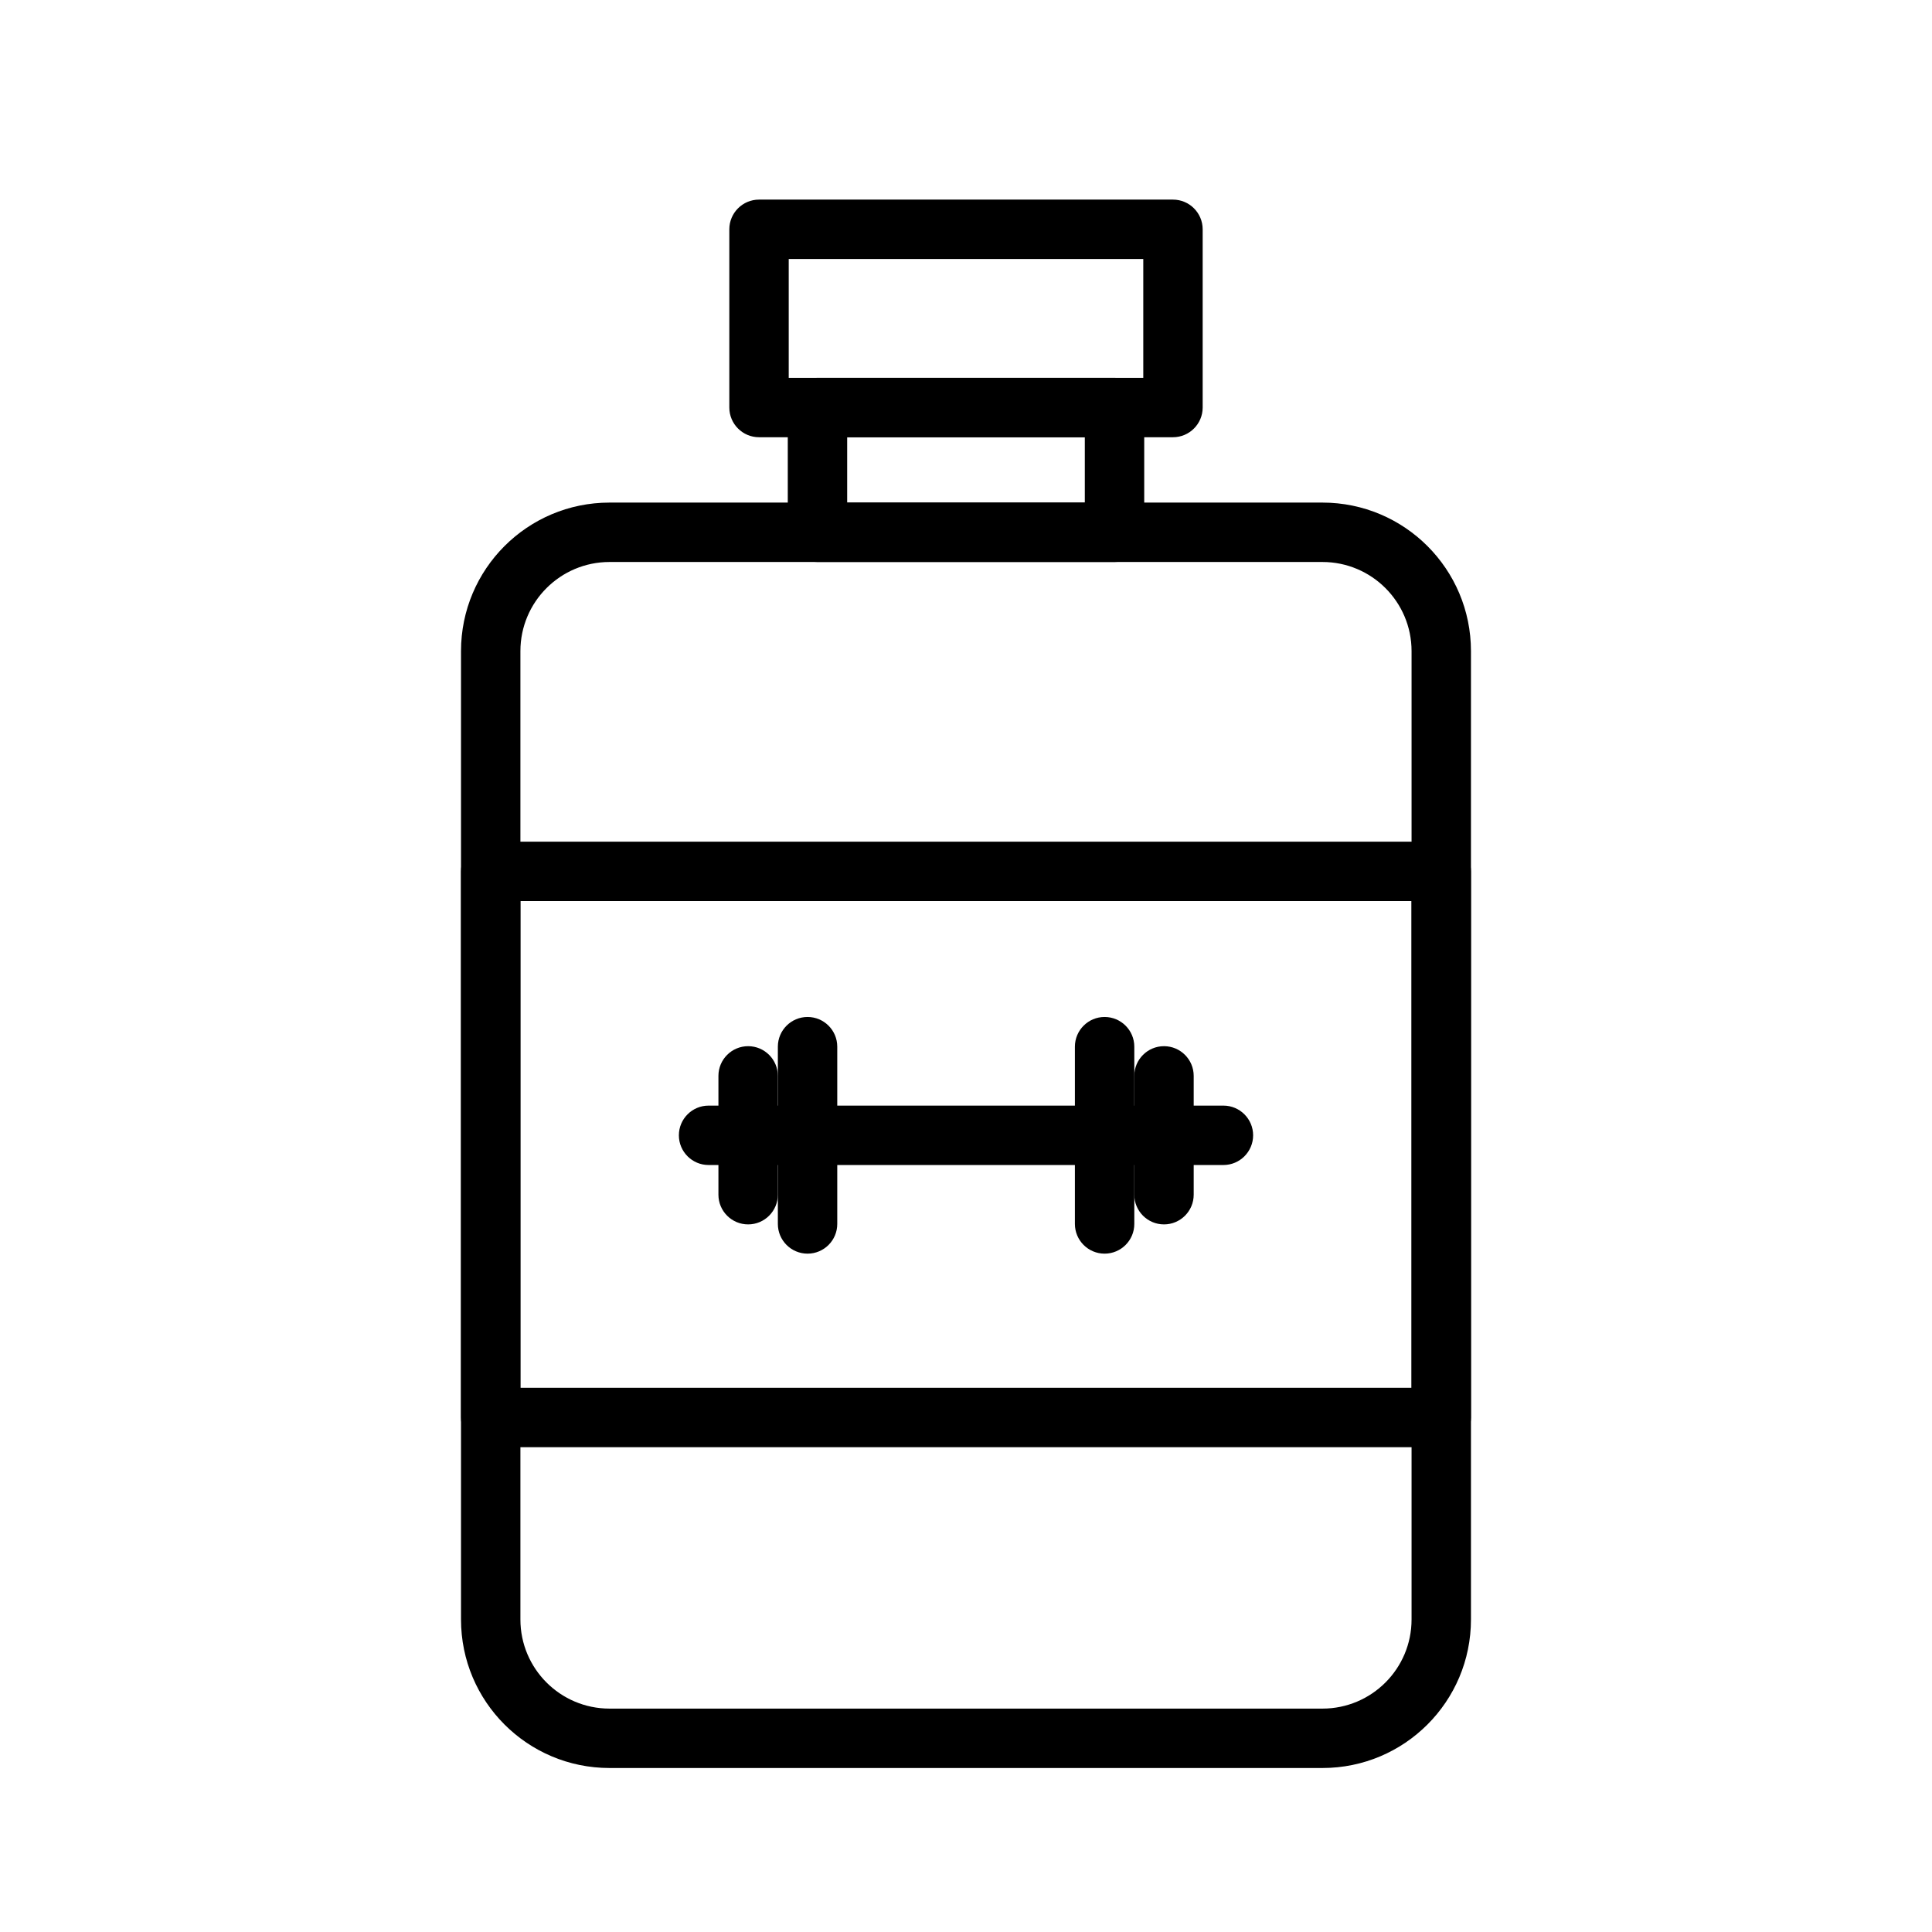 <?xml version="1.0" encoding="UTF-8"?>
<!-- Uploaded to: ICON Repo, www.iconrepo.com, Generator: ICON Repo Mixer Tools -->
<svg fill="#000000" width="800px" height="800px" version="1.1" viewBox="144 144 512 512" xmlns="http://www.w3.org/2000/svg">
 <g fill-rule="evenodd">
  <path d="m331.78 452.74h136.44c4.344 0 7.871-3.527 7.871-7.871s-3.527-7.871-7.871-7.871h-136.44c-4.344 0-7.871 3.527-7.871 7.871s3.527 7.871 7.871 7.871z"/>
  <path d="m444.6 429.12v31.488c0 4.344 3.527 7.871 7.871 7.871s7.871-3.527 7.871-7.871v-31.488c0-4.344-3.527-7.871-7.871-7.871s-7.871 3.527-7.871 7.871z"/>
  <path d="m350.14 421.38v46.98c0 4.344 3.527 7.871 7.871 7.871s7.871-3.527 7.871-7.871v-46.98c0-4.344-3.527-7.871-7.871-7.871s-7.871 3.527-7.871 7.871z"/>
  <path d="m428.86 421.38v46.98c0 4.344 3.527 7.871 7.871 7.871s7.871-3.527 7.871-7.871v-46.98c0-4.344-3.527-7.871-7.871-7.871s-7.871 3.527-7.871 7.871z"/>
  <path d="m334.39 429.12v31.488c0 4.344 3.527 7.871 7.871 7.871s7.871-3.527 7.871-7.871v-31.488c0-4.344-3.527-7.871-7.871-7.871s-7.871 3.527-7.871 7.871z"/>
  <path d="m533.82 316.55c0-21.742-17.617-39.359-39.359-39.359h-188.93c-21.742 0-39.359 17.617-39.359 39.359v256.63c0 21.742 17.617 39.359 39.359 39.359h188.93c21.742 0 39.359-17.617 39.359-39.359zm-15.742 0c0-13.035-10.578-23.617-23.617-23.617h-188.93c-13.035 0-23.617 10.578-23.617 23.617v256.63c0 13.035 10.578 23.617 23.617 23.617h188.93c13.035 0 23.617-10.578 23.617-23.617z"/>
  <path d="m447.23 252c0-4.344-3.527-7.871-7.871-7.871h-78.719c-4.344 0-7.871 3.527-7.871 7.871v33.062c0 4.344 3.527 7.871 7.871 7.871h78.719c4.344 0 7.871-3.527 7.871-7.871zm-78.719 7.871v17.32h62.977v-17.32z"/>
  <path d="m462.72 204.77c0-4.344-3.527-7.871-7.871-7.871h-109.7c-4.344 0-7.871 3.527-7.871 7.871v47.23c0 4.344 3.527 7.871 7.871 7.871h109.7c4.344 0 7.871-3.527 7.871-7.871zm-109.7 7.871v31.488h93.961v-31.488z"/>
  <path d="m533.82 374.93c0-4.344-3.527-7.871-7.871-7.871h-251.91c-4.344 0-7.871 3.527-7.871 7.871v144.72c0 4.344 3.527 7.871 7.871 7.871h251.91c4.344 0 7.871-3.527 7.871-7.871zm-251.91 7.871v128.98h236.16v-128.98z"/>
 </g>
</svg>